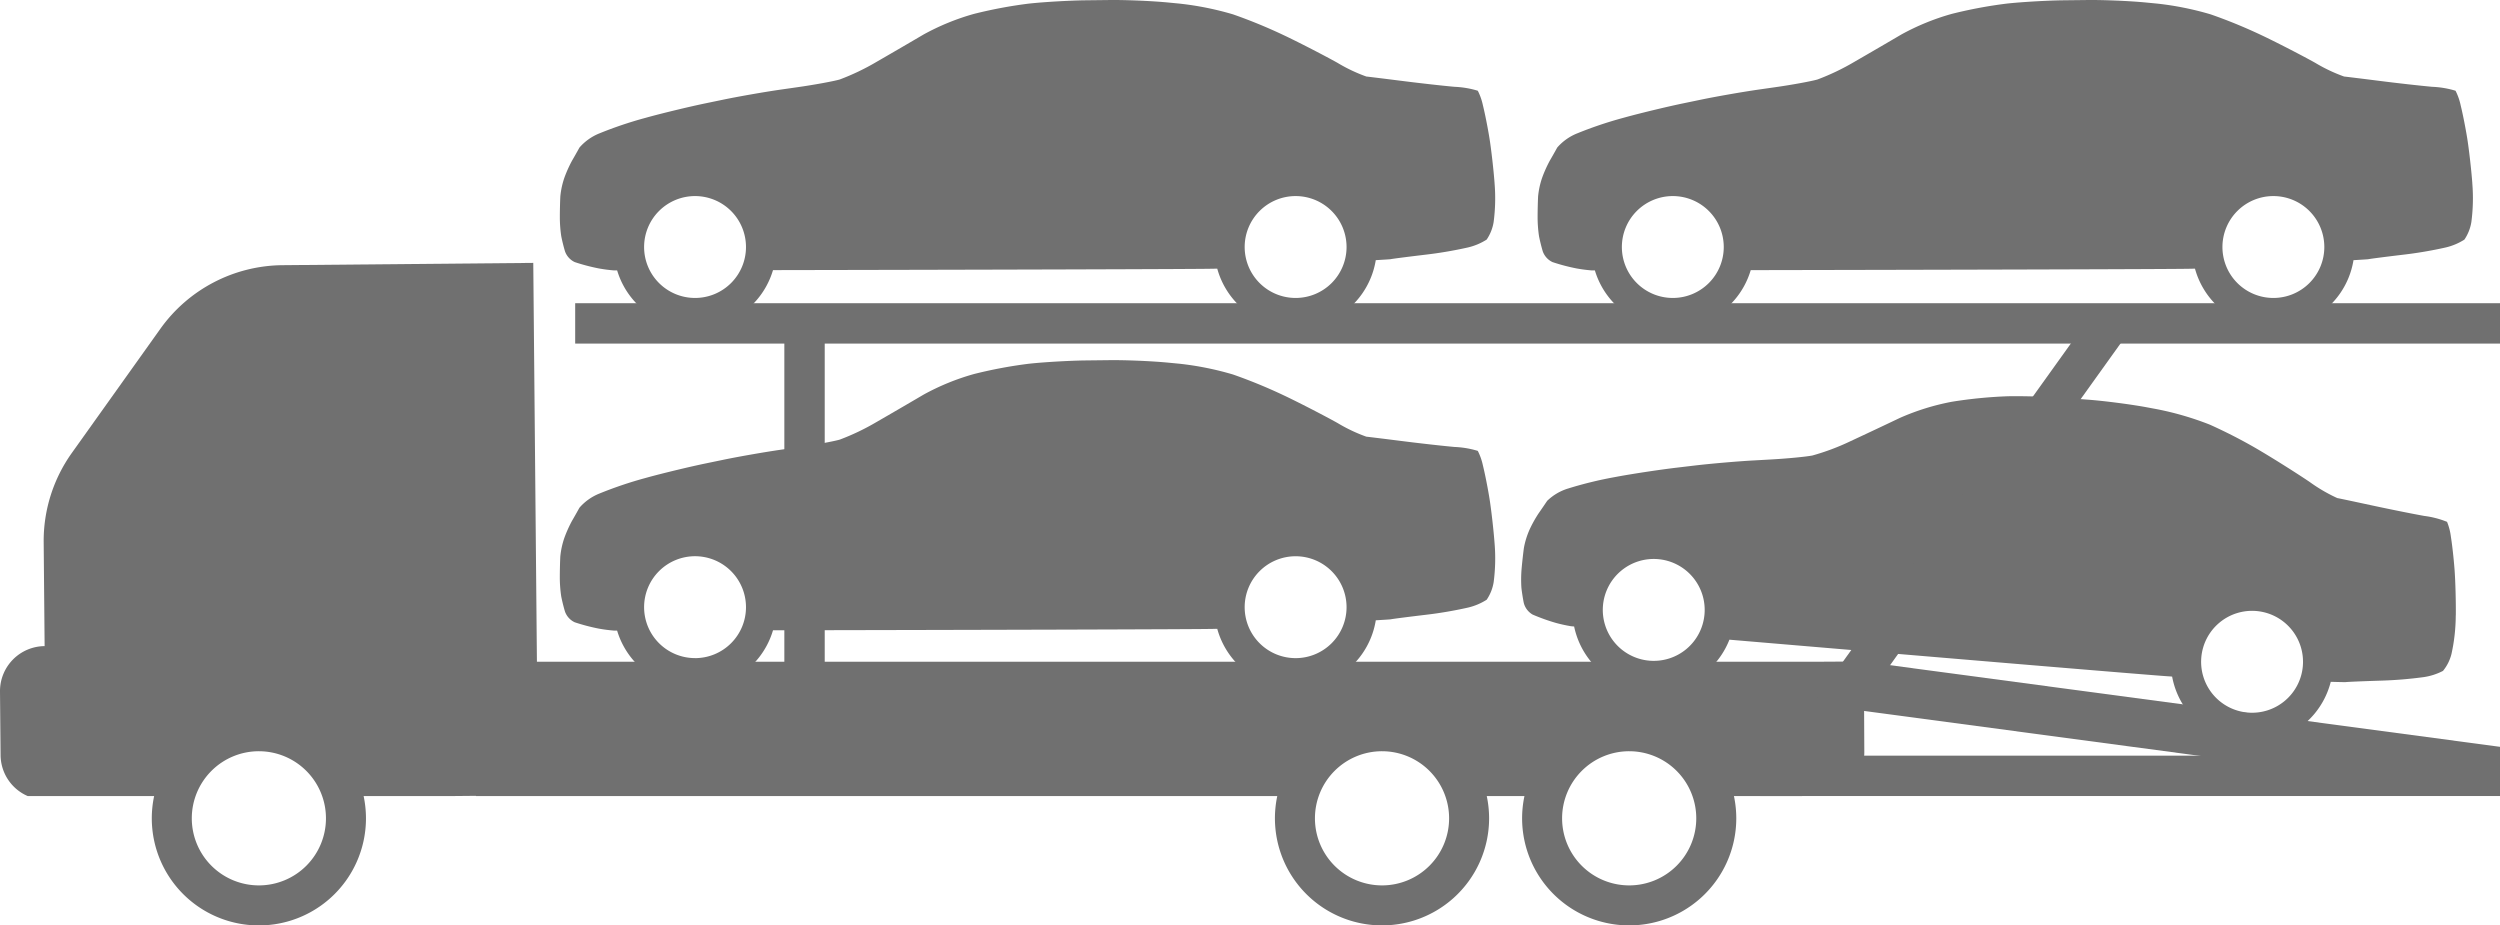 <svg xmlns="http://www.w3.org/2000/svg" xmlns:xlink="http://www.w3.org/1999/xlink" width="400.308" height="148.179" viewBox="0 0 400.308 148.179">
  <defs>
    <clipPath id="clip-path">
      <rect id="Rechteck_147782" data-name="Rechteck 147782" width="400.308" height="148.179" fill="#707070"/>
    </clipPath>
  </defs>
  <g id="Gruppe_75677" data-name="Gruppe 75677" transform="translate(0 0)">
    <g id="Gruppe_75276" data-name="Gruppe 75276" transform="translate(0 -0.001)" clip-path="url(#clip-path)">
      <path id="Pfad_2943" data-name="Pfad 2943" d="M181.143,49.588c-.165-2.2-.536-5.444-.82-7.21s-.761-4.133-1.045-5.253a9.477,9.477,0,0,0-.823-2.35,14.659,14.659,0,0,0-3.732-.63c-1.892-.171-5.572-.584-8.181-.917l-.373-.046c-2.607-.33-5.113-.638-5.561-.684a25.8,25.8,0,0,1-4.632-2.2c-2.094-1.165-5.763-3.059-8.153-4.21l-.424-.2a82.1,82.1,0,0,0-8.156-3.35,48.763,48.763,0,0,0-8.566-1.721l-1.684-.162c-2.621-.259-6.911-.442-9.537-.41l-3.737.043c-2.629.031-6.731.268-9.113.527a72.905,72.905,0,0,0-8.814,1.649,38.069,38.069,0,0,0-8.065,3.293c-1.974,1.162-5.367,3.139-7.543,4.39a37.506,37.506,0,0,1-5.9,2.823c-1.065.3-4.071.852-6.677,1.222l-2.626.376c-2.6.37-6.848,1.111-9.426,1.647l-2.72.564c-2.578.533-6.771,1.544-9.312,2.239l-.461.128A63.547,63.547,0,0,0,37.816,41.6a8.327,8.327,0,0,0-3.208,2.273c-.333.6-.869,1.555-1.2,2.117a20.628,20.628,0,0,0-1.2,2.666,12.906,12.906,0,0,0-.667,3.057c-.04.778-.077,2.256-.077,3.293a20.683,20.683,0,0,0,.225,3.059c.12.644.39,1.738.6,2.427a3,3,0,0,0,1.564,1.726,30.884,30.884,0,0,0,3.886,1.02,24.113,24.113,0,0,0,2.413.311s.177,0,.487,0A13.02,13.02,0,0,0,65.6,63.5c28.512-.054,70.8-.151,70.835-.236a2.086,2.086,0,0,0,.3,0A13.008,13.008,0,0,0,162.12,61.9c1.4-.083,2.29-.14,2.367-.154.453-.091,2.906-.4,5.452-.706a65.193,65.193,0,0,0,6.948-1.176,9.675,9.675,0,0,0,2.988-1.256,6.978,6.978,0,0,0,1.12-2.82,29.211,29.211,0,0,0,.148-6.2M53.116,67.954A8.157,8.157,0,1,1,61.275,59.8a8.156,8.156,0,0,1-8.159,8.159m96.165,0A8.157,8.157,0,1,1,157.44,59.8a8.155,8.155,0,0,1-8.159,8.159" transform="translate(58.175 37.425)" fill="#707070"/>
      <path id="Pfad_2944" data-name="Pfad 2944" d="M235.166,57.385c.026-2.2-.063-5.469-.194-7.256s-.4-4.185-.59-5.324a9.357,9.357,0,0,0-.618-2.413,14.541,14.541,0,0,0-3.661-.949c-1.869-.336-5.5-1.065-8.073-1.621l-.365-.077c-2.57-.555-5.039-1.08-5.484-1.162A26.024,26.024,0,0,1,211.758,36c-1.986-1.342-5.478-3.547-7.76-4.9l-.4-.239a81.694,81.694,0,0,0-7.834-4.039,48.756,48.756,0,0,0-8.386-2.456l-1.664-.311c-2.587-.481-6.848-1.034-9.469-1.228l-3.726-.282c-2.621-.2-6.729-.313-9.121-.262a72.771,72.771,0,0,0-8.925.88,38.036,38.036,0,0,0-8.318,2.584c-2.068.988-5.62,2.663-7.9,3.723a37.118,37.118,0,0,1-6.122,2.3c-1.091.208-4.131.5-6.76.641l-2.646.148c-2.629.142-6.919.516-9.534.826l-2.76.328c-2.612.308-6.877.951-9.469,1.427l-.473.088a63.047,63.047,0,0,0-7.424,1.812,8.316,8.316,0,0,0-3.393,1.986c-.385.573-1,1.476-1.373,2.005a19.986,19.986,0,0,0-1.427,2.555,12.93,12.93,0,0,0-.929,2.985c-.105.772-.271,2.242-.362,3.273a20.924,20.924,0,0,0-.04,3.068c.066.652.239,1.766.387,2.473a3.021,3.021,0,0,0,1.41,1.852,31.089,31.089,0,0,0,3.786,1.353,23.662,23.662,0,0,0,2.376.516s.177.017.487.043a13.02,13.02,0,0,0,24.863,2.111c28.41,2.407,70.55,5.962,70.59,5.88a1.908,1.908,0,0,0,.3.028,13.008,13.008,0,0,0,25.4.84c1.4.037,2.293.057,2.373.048.459-.051,2.928-.151,5.492-.234a65.079,65.079,0,0,0,7.022-.57,9.7,9.7,0,0,0,3.085-.994,6.927,6.927,0,0,0,1.359-2.715,29.077,29.077,0,0,0,.684-6.159M106.03,64.62a8.158,8.158,0,1,1,8.834-7.424,8.154,8.154,0,0,1-8.834,7.424m95.806,8.307a8.158,8.158,0,1,1,8.834-7.421,8.156,8.156,0,0,1-8.834,7.421" transform="translate(158.066 41.169)" fill="#707070"/>
      <path id="Pfad_2945" data-name="Pfad 2945" d="M181.143,29.344c-.165-2.2-.536-5.444-.82-7.21s-.761-4.133-1.045-5.253a9.477,9.477,0,0,0-.823-2.35,14.659,14.659,0,0,0-3.732-.63c-1.892-.171-5.572-.584-8.181-.917l-.373-.046c-2.607-.33-5.113-.638-5.561-.684a25.8,25.8,0,0,1-4.632-2.2c-2.094-1.165-5.763-3.059-8.153-4.21l-.424-.2a82.1,82.1,0,0,0-8.156-3.35A48.763,48.763,0,0,0,130.676.576L128.993.413c-2.621-.259-6.911-.442-9.537-.41l-3.737.043c-2.629.031-6.731.268-9.113.527a72.907,72.907,0,0,0-8.814,1.649,38.069,38.069,0,0,0-8.065,3.293c-1.974,1.162-5.367,3.136-7.543,4.39a37.5,37.5,0,0,1-5.9,2.823c-1.065.3-4.071.852-6.677,1.222l-2.626.376c-2.6.37-6.848,1.111-9.426,1.647l-2.72.564c-2.578.533-6.771,1.544-9.312,2.239l-.461.128a63.547,63.547,0,0,0-7.241,2.447,8.327,8.327,0,0,0-3.208,2.273c-.333.6-.869,1.555-1.2,2.117a20.628,20.628,0,0,0-1.2,2.666,12.906,12.906,0,0,0-.667,3.057c-.04.778-.077,2.256-.077,3.293a20.683,20.683,0,0,0,.225,3.059c.12.644.39,1.738.6,2.427a3,3,0,0,0,1.564,1.726,30.882,30.882,0,0,0,3.886,1.02,24.108,24.108,0,0,0,2.413.311s.177,0,.487,0A13.02,13.02,0,0,0,65.6,43.252c28.512-.054,70.8-.151,70.835-.236a2.086,2.086,0,0,0,.3,0,13.008,13.008,0,0,0,25.382-1.359c1.4-.083,2.29-.14,2.367-.154.453-.091,2.906-.4,5.452-.706a65.192,65.192,0,0,0,6.948-1.176,9.675,9.675,0,0,0,2.988-1.256,6.978,6.978,0,0,0,1.12-2.82,29.211,29.211,0,0,0,.148-6.2M53.116,47.71a8.157,8.157,0,1,1,8.159-8.159,8.156,8.156,0,0,1-8.159,8.159m96.165,0a8.157,8.157,0,1,1,8.159-8.159,8.155,8.155,0,0,1-8.159,8.159" transform="translate(58.175 0.001)" fill="#707070"/>
      <path id="Pfad_2946" data-name="Pfad 2946" d="M236.1,29.344c-.165-2.2-.536-5.444-.82-7.21s-.761-4.133-1.045-5.253a9.479,9.479,0,0,0-.823-2.35,14.659,14.659,0,0,0-3.732-.63c-1.892-.171-5.572-.584-8.181-.917l-.373-.046c-2.607-.33-5.113-.638-5.561-.684a25.805,25.805,0,0,1-4.632-2.2c-2.094-1.165-5.763-3.059-8.153-4.21l-.424-.2A82.1,82.1,0,0,0,194.2,2.3,48.763,48.763,0,0,0,185.636.576L183.953.413c-2.621-.259-6.911-.442-9.537-.41l-3.737.043c-2.629.031-6.731.268-9.113.527a72.908,72.908,0,0,0-8.814,1.649,38.07,38.07,0,0,0-8.065,3.293c-1.974,1.162-5.367,3.136-7.543,4.39a37.5,37.5,0,0,1-5.9,2.823c-1.065.3-4.071.852-6.677,1.222l-2.626.376c-2.6.37-6.848,1.111-9.426,1.647l-2.72.564c-2.578.533-6.771,1.544-9.312,2.239l-.461.128a63.548,63.548,0,0,0-7.241,2.447,8.327,8.327,0,0,0-3.208,2.273c-.333.6-.869,1.555-1.2,2.117a20.628,20.628,0,0,0-1.2,2.666,12.907,12.907,0,0,0-.667,3.057c-.04.778-.077,2.256-.077,3.293a20.681,20.681,0,0,0,.225,3.059c.12.644.39,1.738.6,2.427a3,3,0,0,0,1.564,1.726A30.881,30.881,0,0,0,92.7,42.99a24.108,24.108,0,0,0,2.413.311s.177,0,.487,0a13.02,13.02,0,0,0,24.954-.046c28.512-.054,70.8-.151,70.835-.236a2.086,2.086,0,0,0,.3,0,13.008,13.008,0,0,0,25.382-1.359c1.4-.083,2.29-.14,2.367-.154.453-.091,2.906-.4,5.452-.706a65.194,65.194,0,0,0,6.948-1.176,9.676,9.676,0,0,0,2.988-1.256,6.979,6.979,0,0,0,1.12-2.82,29.208,29.208,0,0,0,.148-6.2M108.076,47.71a8.157,8.157,0,1,1,8.159-8.159,8.156,8.156,0,0,1-8.159,8.159m96.165,0a8.157,8.157,0,1,1,8.159-8.159,8.155,8.155,0,0,1-8.159,8.159" transform="translate(159.778 0.001)" fill="#707070"/>
      <path id="Pfad_2947" data-name="Pfad 2947" d="M291.575,78.638H85.973l-.584-63.861-40.149.367A24.294,24.294,0,0,0,25.678,25.331L11.509,45.2A24.28,24.28,0,0,0,6.994,59.532L7.145,76.14A7.209,7.209,0,0,0,0,83.413l.094,10.2a7.2,7.2,0,0,0,4.344,6.538H24.681A17.147,17.147,0,1,0,58.6,103.715a17.319,17.319,0,0,0-.376-3.569H72.88l3.341-.031v.031h128.3a17.147,17.147,0,1,0,33.919,3.569,17.319,17.319,0,0,0-.376-3.569H244.1a17.147,17.147,0,1,0,33.919,3.569,17.318,17.318,0,0,0-.376-3.569H288.53l3.242-.028v-.145A6.811,6.811,0,0,0,298.52,93.1l-.071-14.46s-3.111-.037-6.874,0M41.451,114.454a10.741,10.741,0,1,1,10.742-10.739,10.738,10.738,0,0,1-10.742,10.739m179.842,0a10.741,10.741,0,1,1,10.742-10.739,10.738,10.738,0,0,1-10.742,10.739m39.576,0a10.741,10.741,0,1,1,10.742-10.739,10.738,10.738,0,0,1-10.742,10.739" transform="translate(0 27.319)" fill="#707070"/>
      <path id="Pfad_2948" data-name="Pfad 2948" d="M206.626,58.7,104.769,45.076V37.194L206.626,50.825Z" transform="translate(193.683 68.76)" fill="#707070"/>
      <rect id="Rechteck_147778" data-name="Rechteck 147778" width="118.45" height="6.464" transform="translate(281.858 121)" fill="#707070"/>
      <rect id="Rechteck_147779" data-name="Rechteck 147779" width="6.464" height="63.115" transform="translate(125.592 51.011)" fill="#707070"/>
      <rect id="Rechteck_147780" data-name="Rechteck 147780" width="76.431" height="6.463" transform="translate(290.554 112.291) rotate(-54.383)" fill="#707070"/>
      <rect id="Rechteck_147781" data-name="Rechteck 147781" width="308.208" height="6.464" transform="translate(92.1 48.553)" fill="#707070"/>
    </g>
  </g>
</svg>
